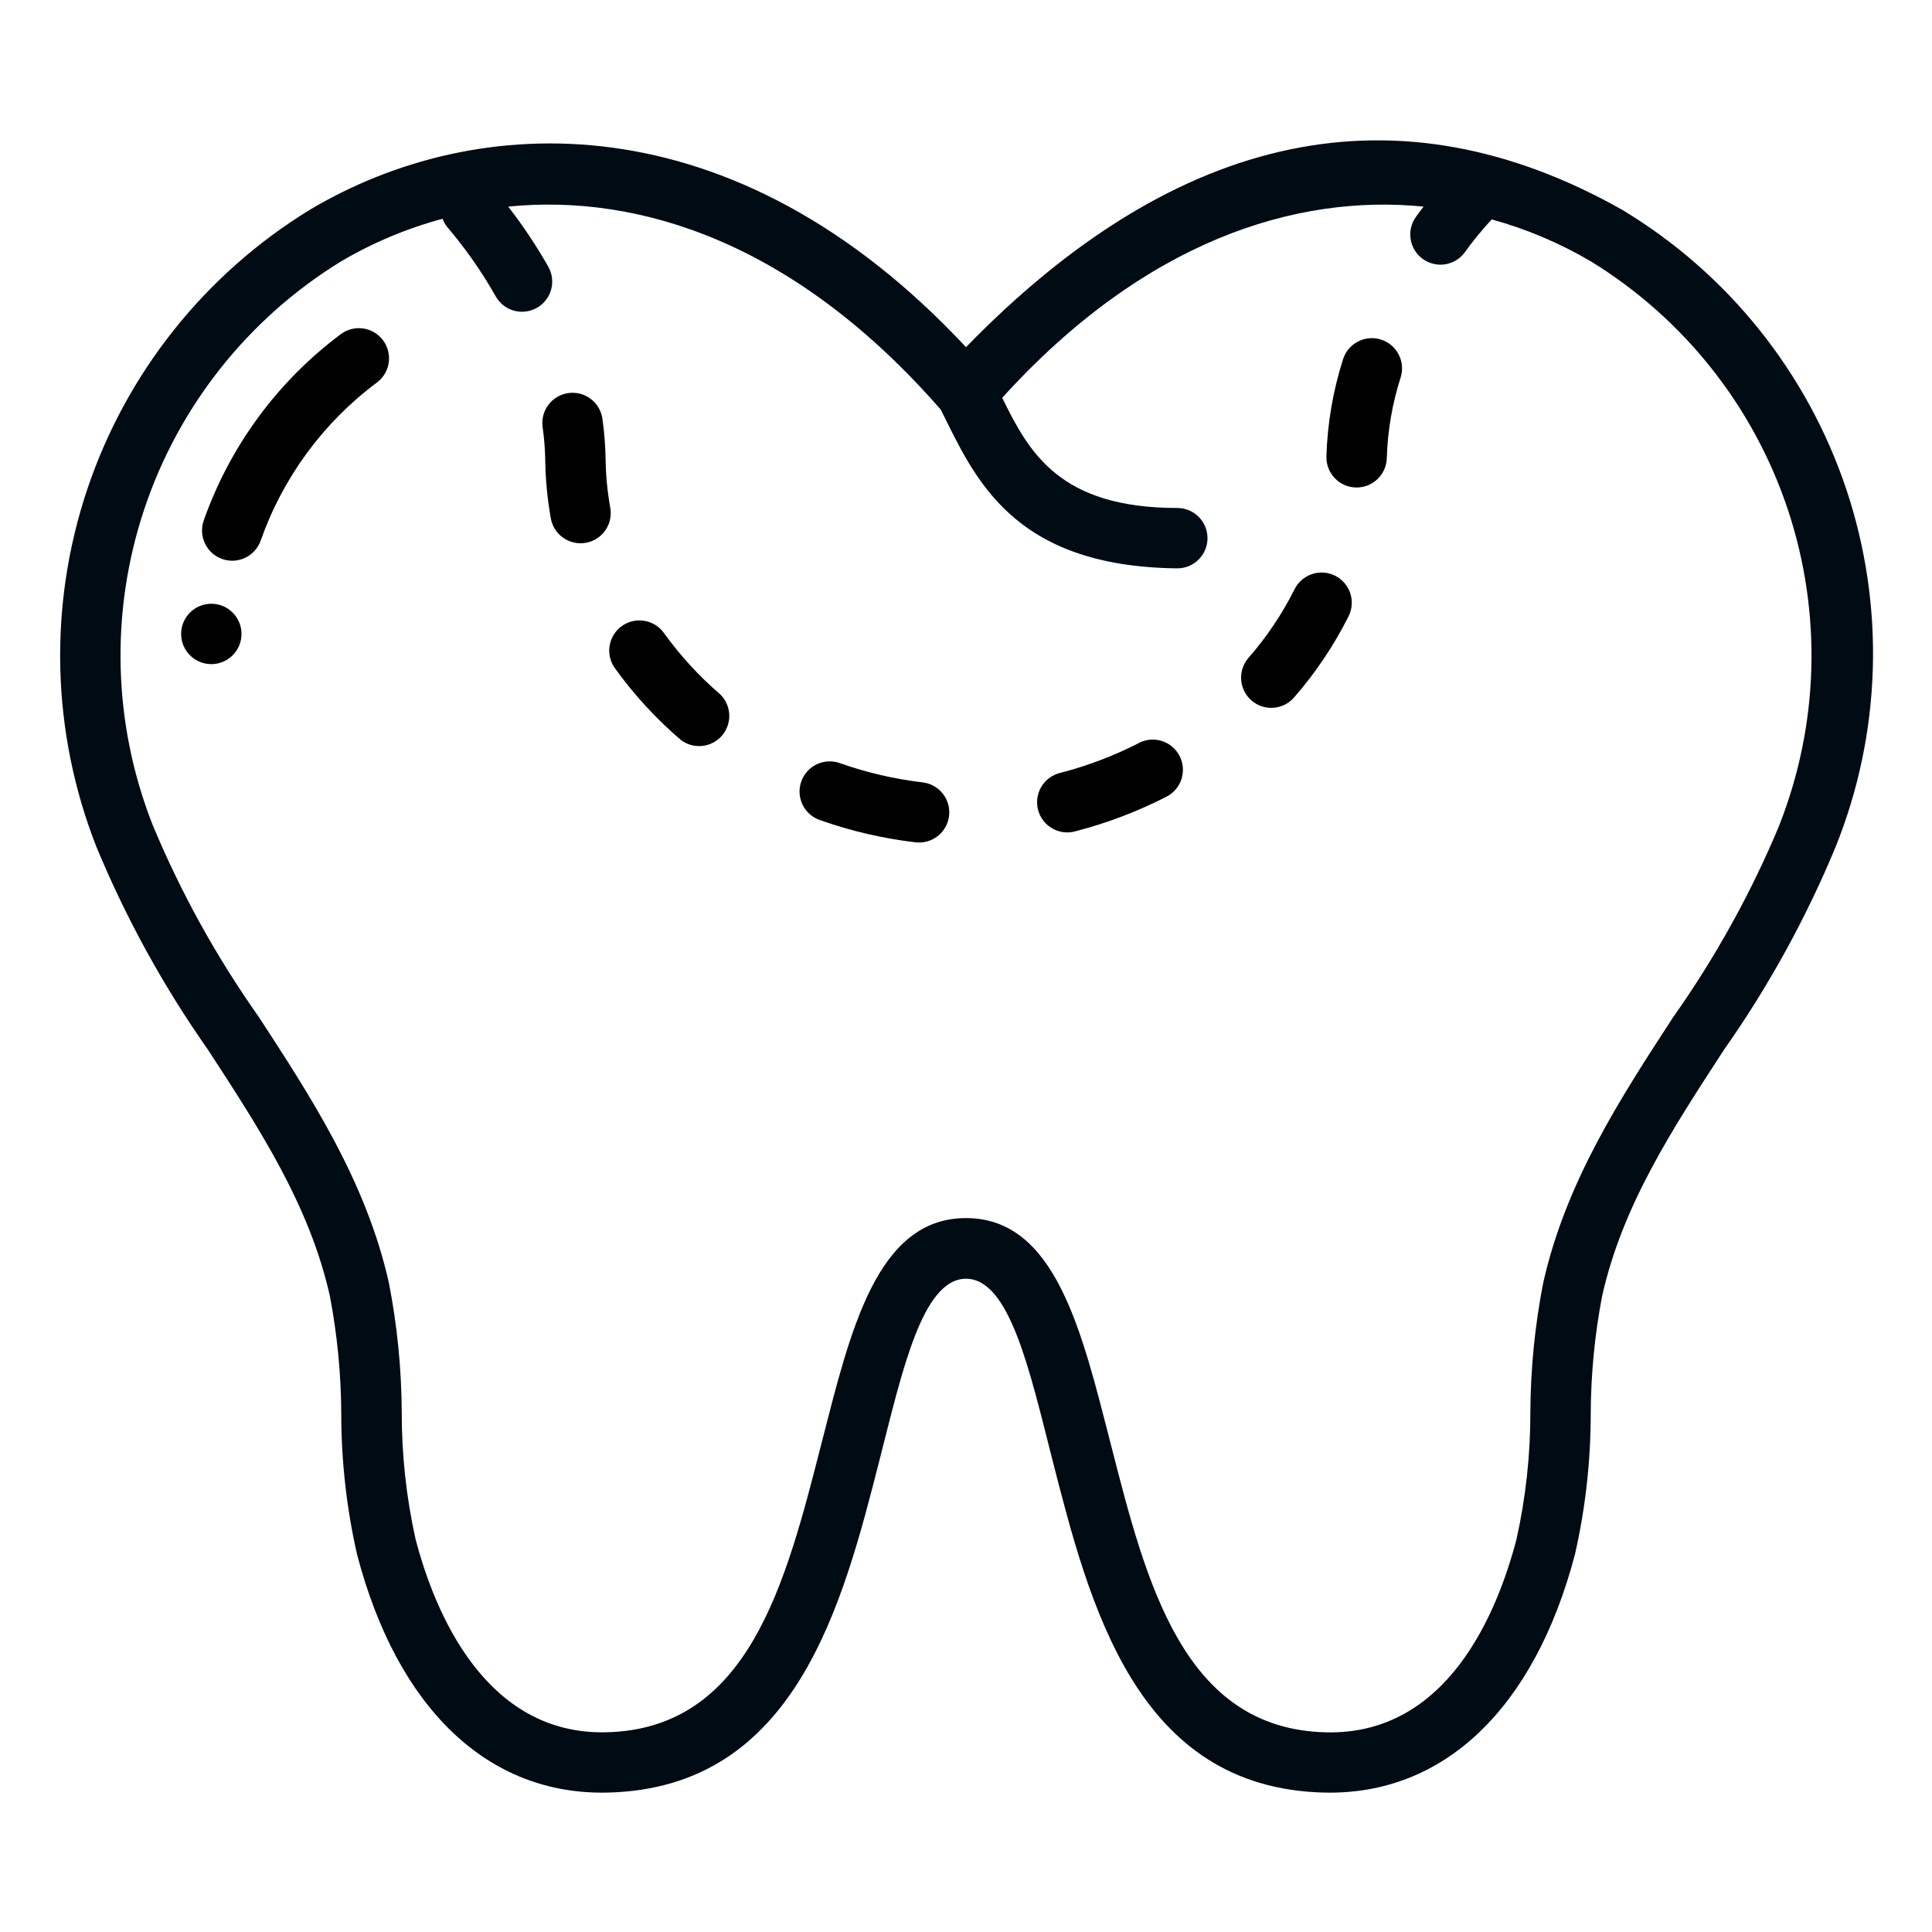 <svg width="80" height="80" viewBox="0 0 80 80" fill="none" xmlns="http://www.w3.org/2000/svg">
<path d="M67.172 8.688C57.944 3.478 48.801 5.329 40 14.375C30.35 4.034 19.707 4.588 12.827 8.688C8.49 11.345 5.227 15.445 3.611 20.268C1.996 25.091 2.13 30.329 3.991 35.063C5.219 38.028 6.77 40.848 8.616 43.473C10.777 46.792 12.82 49.925 13.66 53.669C13.966 55.276 14.124 56.908 14.131 58.544C14.132 60.502 14.351 62.454 14.784 64.363C16.454 70.748 20.206 74.342 25.159 74.227C32.955 74.047 34.886 66.469 36.437 60.385C37.362 56.76 38.196 52.95 40 52.95C41.804 52.95 42.637 56.759 43.562 60.385C45.114 66.469 47.045 74.048 54.841 74.227C59.787 74.34 63.536 70.743 65.216 64.363C65.649 62.454 65.868 60.502 65.869 58.544C65.875 56.908 66.033 55.276 66.34 53.669C67.18 49.919 69.222 46.794 71.385 43.472C73.23 40.848 74.781 38.029 76.01 35.065C77.912 30.336 78.067 25.083 76.448 20.25C74.828 15.416 71.54 11.317 67.172 8.688ZM73.672 34.188C72.505 36.981 71.035 39.637 69.289 42.109C67.1 45.468 64.837 48.94 63.9 53.125C63.557 54.882 63.379 56.667 63.369 58.457C63.373 60.231 63.181 62 62.796 63.732C62.002 66.77 59.94 71.857 54.904 71.732C49.002 71.59 47.471 65.583 45.989 59.772C44.796 55.139 43.714 50.438 40 50.438C36.286 50.438 35.204 55.139 34.015 59.77C32.532 65.58 31.001 71.595 25.1 71.73C20.1 71.845 18.001 66.772 17.207 63.73C16.823 61.998 16.631 60.23 16.635 58.455C16.624 56.666 16.447 54.881 16.104 53.124C15.166 48.94 12.904 45.467 10.716 42.109C8.968 39.636 7.497 36.978 6.331 34.183C4.676 29.998 4.549 25.363 5.971 21.093C7.393 16.823 10.274 13.191 14.107 10.833C15.427 10.053 16.846 9.456 18.326 9.059C18.372 9.183 18.438 9.299 18.521 9.403C19.281 10.295 19.954 11.258 20.53 12.278C20.694 12.566 20.966 12.777 21.285 12.865C21.605 12.953 21.947 12.909 22.235 12.745C22.523 12.581 22.734 12.309 22.822 11.99C22.909 11.67 22.866 11.329 22.702 11.04C22.209 10.174 21.655 9.344 21.045 8.555C26.506 8.01 32.944 10.072 38.957 16.964C40.342 19.738 41.871 23.464 48.75 23.534C49.081 23.534 49.399 23.402 49.634 23.168C49.868 22.934 50 22.616 50 22.284C50 21.953 49.868 21.635 49.634 21.4C49.399 21.166 49.081 21.034 48.75 21.034C43.882 21.034 42.615 18.754 41.5 16.472C47.375 9.992 53.625 8.024 58.947 8.555C58.847 8.68 58.744 8.825 58.635 8.974C58.44 9.242 58.359 9.577 58.411 9.904C58.462 10.232 58.642 10.525 58.91 10.72C59.178 10.915 59.512 10.996 59.84 10.945C60.167 10.893 60.461 10.713 60.656 10.445C60.998 9.969 61.37 9.515 61.769 9.085C63.215 9.483 64.602 10.072 65.894 10.835C69.727 13.194 72.608 16.827 74.03 21.098C75.451 25.369 75.324 30.003 73.669 34.189L73.672 34.188Z" fill="#010B14"/>
<path d="M38.187 32.394C37.037 32.258 35.905 31.995 34.812 31.612C34.656 31.551 34.489 31.522 34.321 31.527C34.153 31.532 33.988 31.57 33.836 31.64C33.683 31.71 33.546 31.811 33.433 31.934C33.32 32.059 33.233 32.204 33.178 32.362C33.122 32.521 33.099 32.689 33.11 32.856C33.121 33.023 33.165 33.187 33.24 33.337C33.315 33.487 33.42 33.62 33.548 33.729C33.676 33.837 33.824 33.919 33.984 33.969C35.251 34.415 36.562 34.719 37.896 34.877C38.06 34.898 38.226 34.887 38.386 34.843C38.545 34.8 38.695 34.725 38.825 34.624C38.956 34.522 39.065 34.395 39.146 34.251C39.227 34.107 39.279 33.949 39.299 33.784C39.318 33.62 39.305 33.453 39.26 33.294C39.214 33.135 39.138 32.987 39.034 32.858C38.931 32.728 38.803 32.621 38.658 32.541C38.513 32.462 38.354 32.412 38.189 32.394H38.187Z" fill="black"/>
<path d="M55.283 23.839C55.136 23.765 54.976 23.722 54.812 23.71C54.648 23.699 54.483 23.72 54.328 23.772C54.172 23.824 54.028 23.906 53.904 24.014C53.78 24.122 53.678 24.253 53.605 24.4C53.092 25.423 52.451 26.378 51.698 27.24C51.59 27.364 51.508 27.508 51.455 27.663C51.403 27.819 51.382 27.983 51.394 28.147C51.405 28.311 51.449 28.471 51.522 28.618C51.595 28.765 51.696 28.896 51.82 29.004C51.944 29.111 52.088 29.194 52.243 29.246C52.399 29.298 52.564 29.319 52.727 29.308C52.891 29.296 53.051 29.253 53.198 29.18C53.345 29.107 53.476 29.005 53.584 28.881C54.476 27.859 55.235 26.728 55.843 25.515C55.991 25.218 56.015 24.875 55.91 24.561C55.805 24.247 55.579 23.987 55.283 23.839Z" fill="black"/>
<path d="M25.077 19.021C25.067 18.459 25.023 17.898 24.945 17.341C24.899 17.012 24.725 16.716 24.46 16.516C24.196 16.316 23.863 16.23 23.534 16.276C23.206 16.322 22.909 16.496 22.709 16.761C22.51 17.025 22.423 17.359 22.469 17.687C22.534 18.143 22.57 18.602 22.577 19.062C22.589 19.869 22.667 20.673 22.809 21.467C22.838 21.629 22.899 21.783 22.987 21.921C23.076 22.059 23.191 22.179 23.326 22.272C23.461 22.366 23.613 22.432 23.773 22.467C23.934 22.502 24.099 22.505 24.261 22.476C24.423 22.447 24.577 22.387 24.715 22.298C24.853 22.209 24.973 22.094 25.066 21.959C25.16 21.825 25.226 21.673 25.261 21.512C25.296 21.352 25.299 21.186 25.27 21.024C25.151 20.363 25.086 19.693 25.077 19.021Z" fill="black"/>
<path d="M57.178 14.059C57.021 14.01 56.856 13.992 56.693 14.007C56.529 14.022 56.37 14.068 56.225 14.145C56.08 14.221 55.95 14.325 55.845 14.451C55.74 14.577 55.661 14.722 55.612 14.879C55.195 16.183 54.964 17.539 54.924 18.908C54.92 19.072 54.949 19.235 55.008 19.388C55.068 19.541 55.157 19.681 55.27 19.8C55.384 19.919 55.52 20.014 55.67 20.08C55.82 20.146 55.982 20.182 56.146 20.186C56.31 20.189 56.473 20.161 56.627 20.102C56.78 20.042 56.919 19.953 57.038 19.84C57.157 19.726 57.252 19.59 57.318 19.44C57.385 19.29 57.42 19.128 57.424 18.964C57.459 17.83 57.652 16.706 57.999 15.625C58.048 15.469 58.066 15.304 58.051 15.14C58.036 14.976 57.989 14.817 57.913 14.672C57.837 14.526 57.733 14.397 57.606 14.292C57.48 14.187 57.335 14.108 57.178 14.059Z" fill="black"/>
<path d="M47.168 30.762C46.136 31.292 45.049 31.706 43.927 31.997C43.763 32.033 43.607 32.102 43.47 32.199C43.333 32.297 43.217 32.42 43.129 32.564C43.041 32.707 42.982 32.867 42.957 33.033C42.932 33.199 42.941 33.369 42.983 33.531C43.025 33.694 43.1 33.847 43.202 33.98C43.304 34.114 43.433 34.225 43.579 34.307C43.726 34.39 43.887 34.442 44.054 34.461C44.222 34.48 44.391 34.464 44.552 34.416C45.85 34.079 47.108 33.6 48.302 32.989C48.597 32.837 48.82 32.575 48.922 32.26C49.024 31.944 48.996 31.601 48.845 31.306C48.694 31.01 48.431 30.787 48.116 30.685C47.8 30.584 47.457 30.611 47.162 30.762H47.168Z" fill="black"/>
<path d="M27.492 26.211C27.396 26.077 27.276 25.964 27.136 25.878C26.997 25.791 26.841 25.733 26.679 25.706C26.517 25.679 26.352 25.685 26.192 25.722C26.032 25.76 25.881 25.828 25.748 25.924C25.614 26.02 25.501 26.141 25.415 26.28C25.328 26.419 25.27 26.575 25.243 26.737C25.216 26.899 25.222 27.064 25.259 27.224C25.297 27.384 25.365 27.535 25.461 27.668C26.25 28.765 27.167 29.763 28.194 30.641C28.447 30.832 28.764 30.921 29.08 30.887C29.396 30.854 29.687 30.701 29.895 30.46C30.102 30.219 30.21 29.909 30.197 29.591C30.183 29.273 30.049 28.973 29.822 28.751C28.947 28 28.165 27.147 27.492 26.211Z" fill="black"/>
<path d="M8.75 27.5C9.44 27.5 10 26.94 10 26.25C10 25.56 9.44 25 8.75 25C8.06 25 7.5 25.56 7.5 26.25C7.5 26.94 8.06 27.5 8.75 27.5Z" fill="black"/>
<path d="M14.104 13.842C11.493 15.794 9.52 18.477 8.436 21.552C8.382 21.707 8.358 21.871 8.367 22.035C8.376 22.199 8.417 22.36 8.488 22.508C8.559 22.656 8.658 22.789 8.78 22.898C8.903 23.008 9.045 23.093 9.2 23.147C9.355 23.202 9.519 23.225 9.683 23.216C9.847 23.207 10.008 23.166 10.156 23.096C10.304 23.025 10.437 22.925 10.546 22.803C10.656 22.681 10.741 22.538 10.795 22.383C11.711 19.779 13.38 17.506 15.59 15.852C15.724 15.755 15.838 15.633 15.925 15.492C16.011 15.351 16.069 15.194 16.095 15.031C16.12 14.867 16.113 14.7 16.073 14.54C16.034 14.379 15.963 14.228 15.864 14.095C15.766 13.962 15.642 13.85 15.5 13.765C15.358 13.68 15.201 13.624 15.037 13.601C14.873 13.577 14.706 13.586 14.546 13.628C14.386 13.669 14.236 13.742 14.104 13.842Z" fill="black"/>
</svg>
